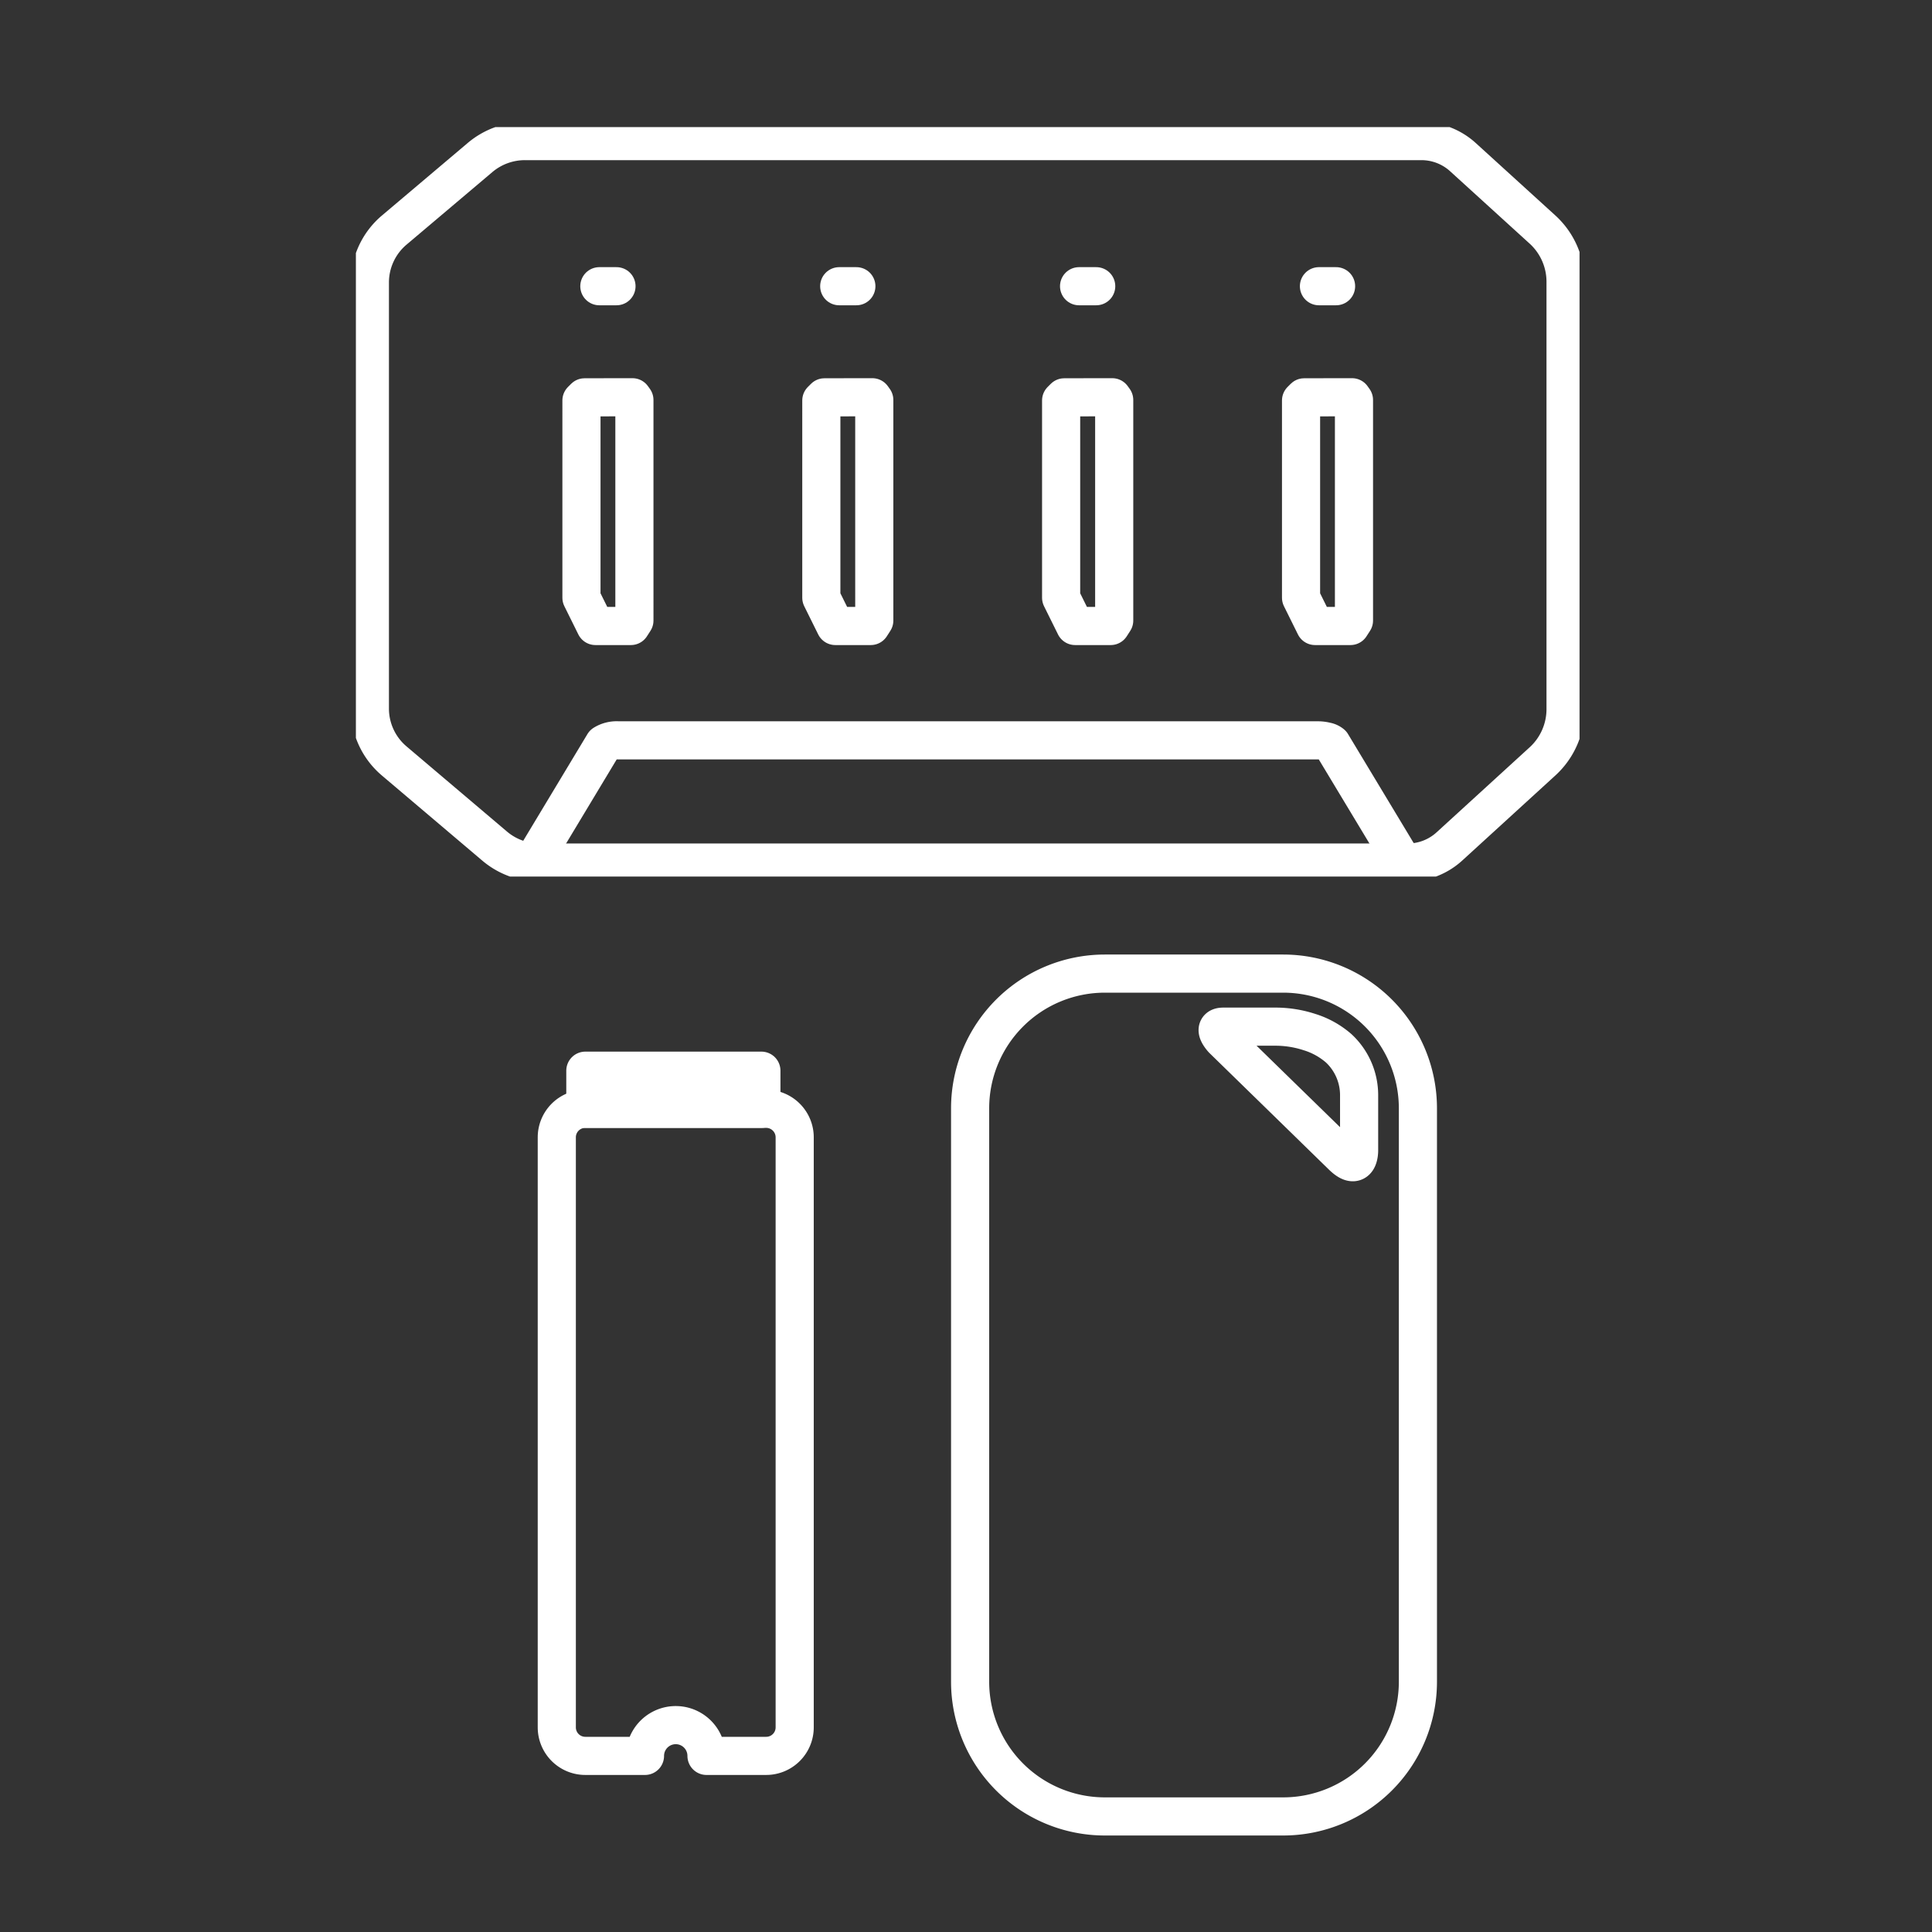 <svg xmlns="http://www.w3.org/2000/svg" xmlns:xlink="http://www.w3.org/1999/xlink" width="76" height="76" viewBox="0 0 76 76">
  <rect x="0" y="0" width="76" height="76" fill="#333333" stroke="none"/>
  <defs>
    <clipPath id="clip-path">
      <rect id="Rectangle_29968" data-name="Rectangle 29968" width="76" height="76" transform="translate(-1219 -13811)" fill="none" stroke="#fff" stroke-width="1.5"/>
    </clipPath>
    <clipPath id="clip-path-2">
      <rect id="Rectangle_29967" data-name="Rectangle 29967" width="48.135" height="29.482" fill="none" stroke="#fff" stroke-width="1.5"/>
    </clipPath>
  </defs>
  <g id="ssd-form-factors-icon" transform="translate(1219 13811)" clip-path="url(#clip-path)">
    <g id="Group_42222" data-name="Group 42222" transform="translate(-0.119 -0.26)">
      <g id="Group_42213" data-name="Group 42213" transform="translate(-1180.719 -13772.441)">
        <g id="SanDisk_Extreme_Pro_Portable_SSD" data-name="SanDisk Extreme Pro Portable SSD">
          <g id="Group_42212" data-name="Group 42212">
            <path id="Path_58190" data-name="Path 58190" d="M12.318,33.155H5.3A5.3,5.3,0,0,1,0,27.86V5.295A5.3,5.3,0,0,1,5.3,0h7.015a5.3,5.3,0,0,1,5.3,5.295V27.86A5.3,5.3,0,0,1,12.318,33.155Z" fill="none" stroke="#fff" stroke-miterlimit="8" stroke-width="1.5"/>
            <path id="Path_58191" data-name="Path 58191" d="M.223,0H2.244A4.306,4.306,0,0,1,3.62.216a3.171,3.171,0,0,1,1.146.64l.054.052A2.515,2.515,0,0,1,5.564,2.7V4.874s.012.864-.656.22L.2.5S-.268,0,.223,0Z" transform="translate(9.738 2.087)" fill="none" stroke="#fff" stroke-miterlimit="8" stroke-width="1.5"/>
          </g>
        </g>
      </g>
      <g id="Group_42216" data-name="Group 42216" transform="translate(-1204.881 -13805.74)">
        <g id="Group_42215" data-name="Group 42215" transform="translate(0 0)">
          <g id="Group_42214" data-name="Group 42214" transform="translate(0 0)" clip-path="url(#clip-path-2)">
            <path id="Path_58192" data-name="Path 58192" d="M41.84,29.381a2.43,2.43,0,0,0,1.64-.647l3.669-3.352a2.784,2.784,0,0,0,.886-2.055V6.552a2.781,2.781,0,0,0-.89-2.057L44.011,1.643A2.428,2.428,0,0,0,42.376,1H7.1a2.732,2.732,0,0,0-1.762.643L1.959,4.5A2.7,2.7,0,0,0,1,6.554V23.327a2.7,2.7,0,0,0,.955,2.055l3.954,3.352a2.734,2.734,0,0,0,1.768.647Z" transform="translate(-0.45 -0.45)" fill="none" stroke="#fff" stroke-linecap="round" stroke-linejoin="round" stroke-width="1.5"/>
            <path id="Path_58193" data-name="Path 58193" d="M12.9,48.361l2.648-4.4a.963.963,0,0,1,.573-.141H43.627a1.29,1.29,0,0,1,.337.04.476.476,0,0,1,.22.1l2.651,4.4" transform="translate(-5.798 -19.696)" fill="none" stroke="#fff" stroke-linecap="round" stroke-linejoin="round" stroke-width="1.5"/>
            <path id="Path_58194" data-name="Path 58194" d="M69.549,19.306l.076.107V28.09l-.138.214H68.093l-.55-1.111V19.432l.123-.123Z" transform="translate(-30.363 -8.679)" fill="none" stroke="#fff" stroke-linecap="round" stroke-linejoin="round" stroke-width="1.5"/>
            <line id="Line_1811" data-name="Line 1811" x2="0.674" transform="translate(37.884 6.259)" fill="none" stroke="#fff" stroke-linecap="round" stroke-linejoin="round" stroke-width="1.5"/>
            <path id="Path_58195" data-name="Path 58195" d="M52.41,19.306l.077.107V28.09l-.138.214h-1.4l-.55-1.111V19.432l.123-.123Z" transform="translate(-22.657 -8.679)" fill="none" stroke="#fff" stroke-linecap="round" stroke-linejoin="round" stroke-width="1.5"/>
            <line id="Line_1812" data-name="Line 1812" x2="0.674" transform="translate(28.448 6.259)" fill="none" stroke="#fff" stroke-linecap="round" stroke-linejoin="round" stroke-width="1.5"/>
            <path id="Path_58196" data-name="Path 58196" d="M35.266,19.306l.077.107V28.09l-.138.214H33.81l-.55-1.111V19.432l.123-.123Z" transform="translate(-14.951 -8.679)" fill="none" stroke="#fff" stroke-linecap="round" stroke-linejoin="round" stroke-width="1.5"/>
            <line id="Line_1813" data-name="Line 1813" x2="0.674" transform="translate(19.013 6.259)" fill="none" stroke="#fff" stroke-linecap="round" stroke-linejoin="round" stroke-width="1.5"/>
            <path id="Path_58197" data-name="Path 58197" d="M18.125,19.306l.077.107V28.09l-.138.214H16.669l-.55-1.111V19.432l.123-.123Z" transform="translate(-7.246 -8.679)" fill="none" stroke="#fff" stroke-linecap="round" stroke-linejoin="round" stroke-width="1.5"/>
            <line id="Line_1814" data-name="Line 1814" x2="0.674" transform="translate(9.577 6.259)" fill="none" stroke="#fff" stroke-linecap="round" stroke-linejoin="round" stroke-width="1.5"/>
          </g>
        </g>
      </g>
      <g id="Group_42221" data-name="Group 42221" transform="translate(-1196.978 -13768.619)">
        <g id="SSD_2" data-name="SSD 2" transform="translate(0 0)">
          <g id="Group_42220" data-name="Group 42220">
            <g id="Group_42218" data-name="Group 42218" transform="translate(0 1.497)">
              <g id="Group_42217" data-name="Group 42217">
                <path id="Path_58198" data-name="Path 58198" d="M8.229,0A1.122,1.122,0,0,1,9.358,1.118V24.336a1.122,1.122,0,0,1-1.129,1.118H5.889a1.21,1.21,0,0,0-2.42,0H1.129A1.122,1.122,0,0,1,0,24.336V1.118A1.122,1.122,0,0,1,1.129,0Z" fill="none" stroke="#fff" stroke-linecap="round" stroke-linejoin="round" stroke-width="1.5"/>
              </g>
            </g>
            <g id="Group_42219" data-name="Group 42219" transform="translate(1.123 1.497) rotate(-90)">
              <path id="Path_58199" data-name="Path 58199" d="M0,0H1.5V6.925H0Z" fill="none" stroke="#fff" stroke-linecap="round" stroke-linejoin="round" stroke-width="1.5"/>
            </g>
          </g>
        </g>
      </g>
    </g>
  </g>
</svg>

